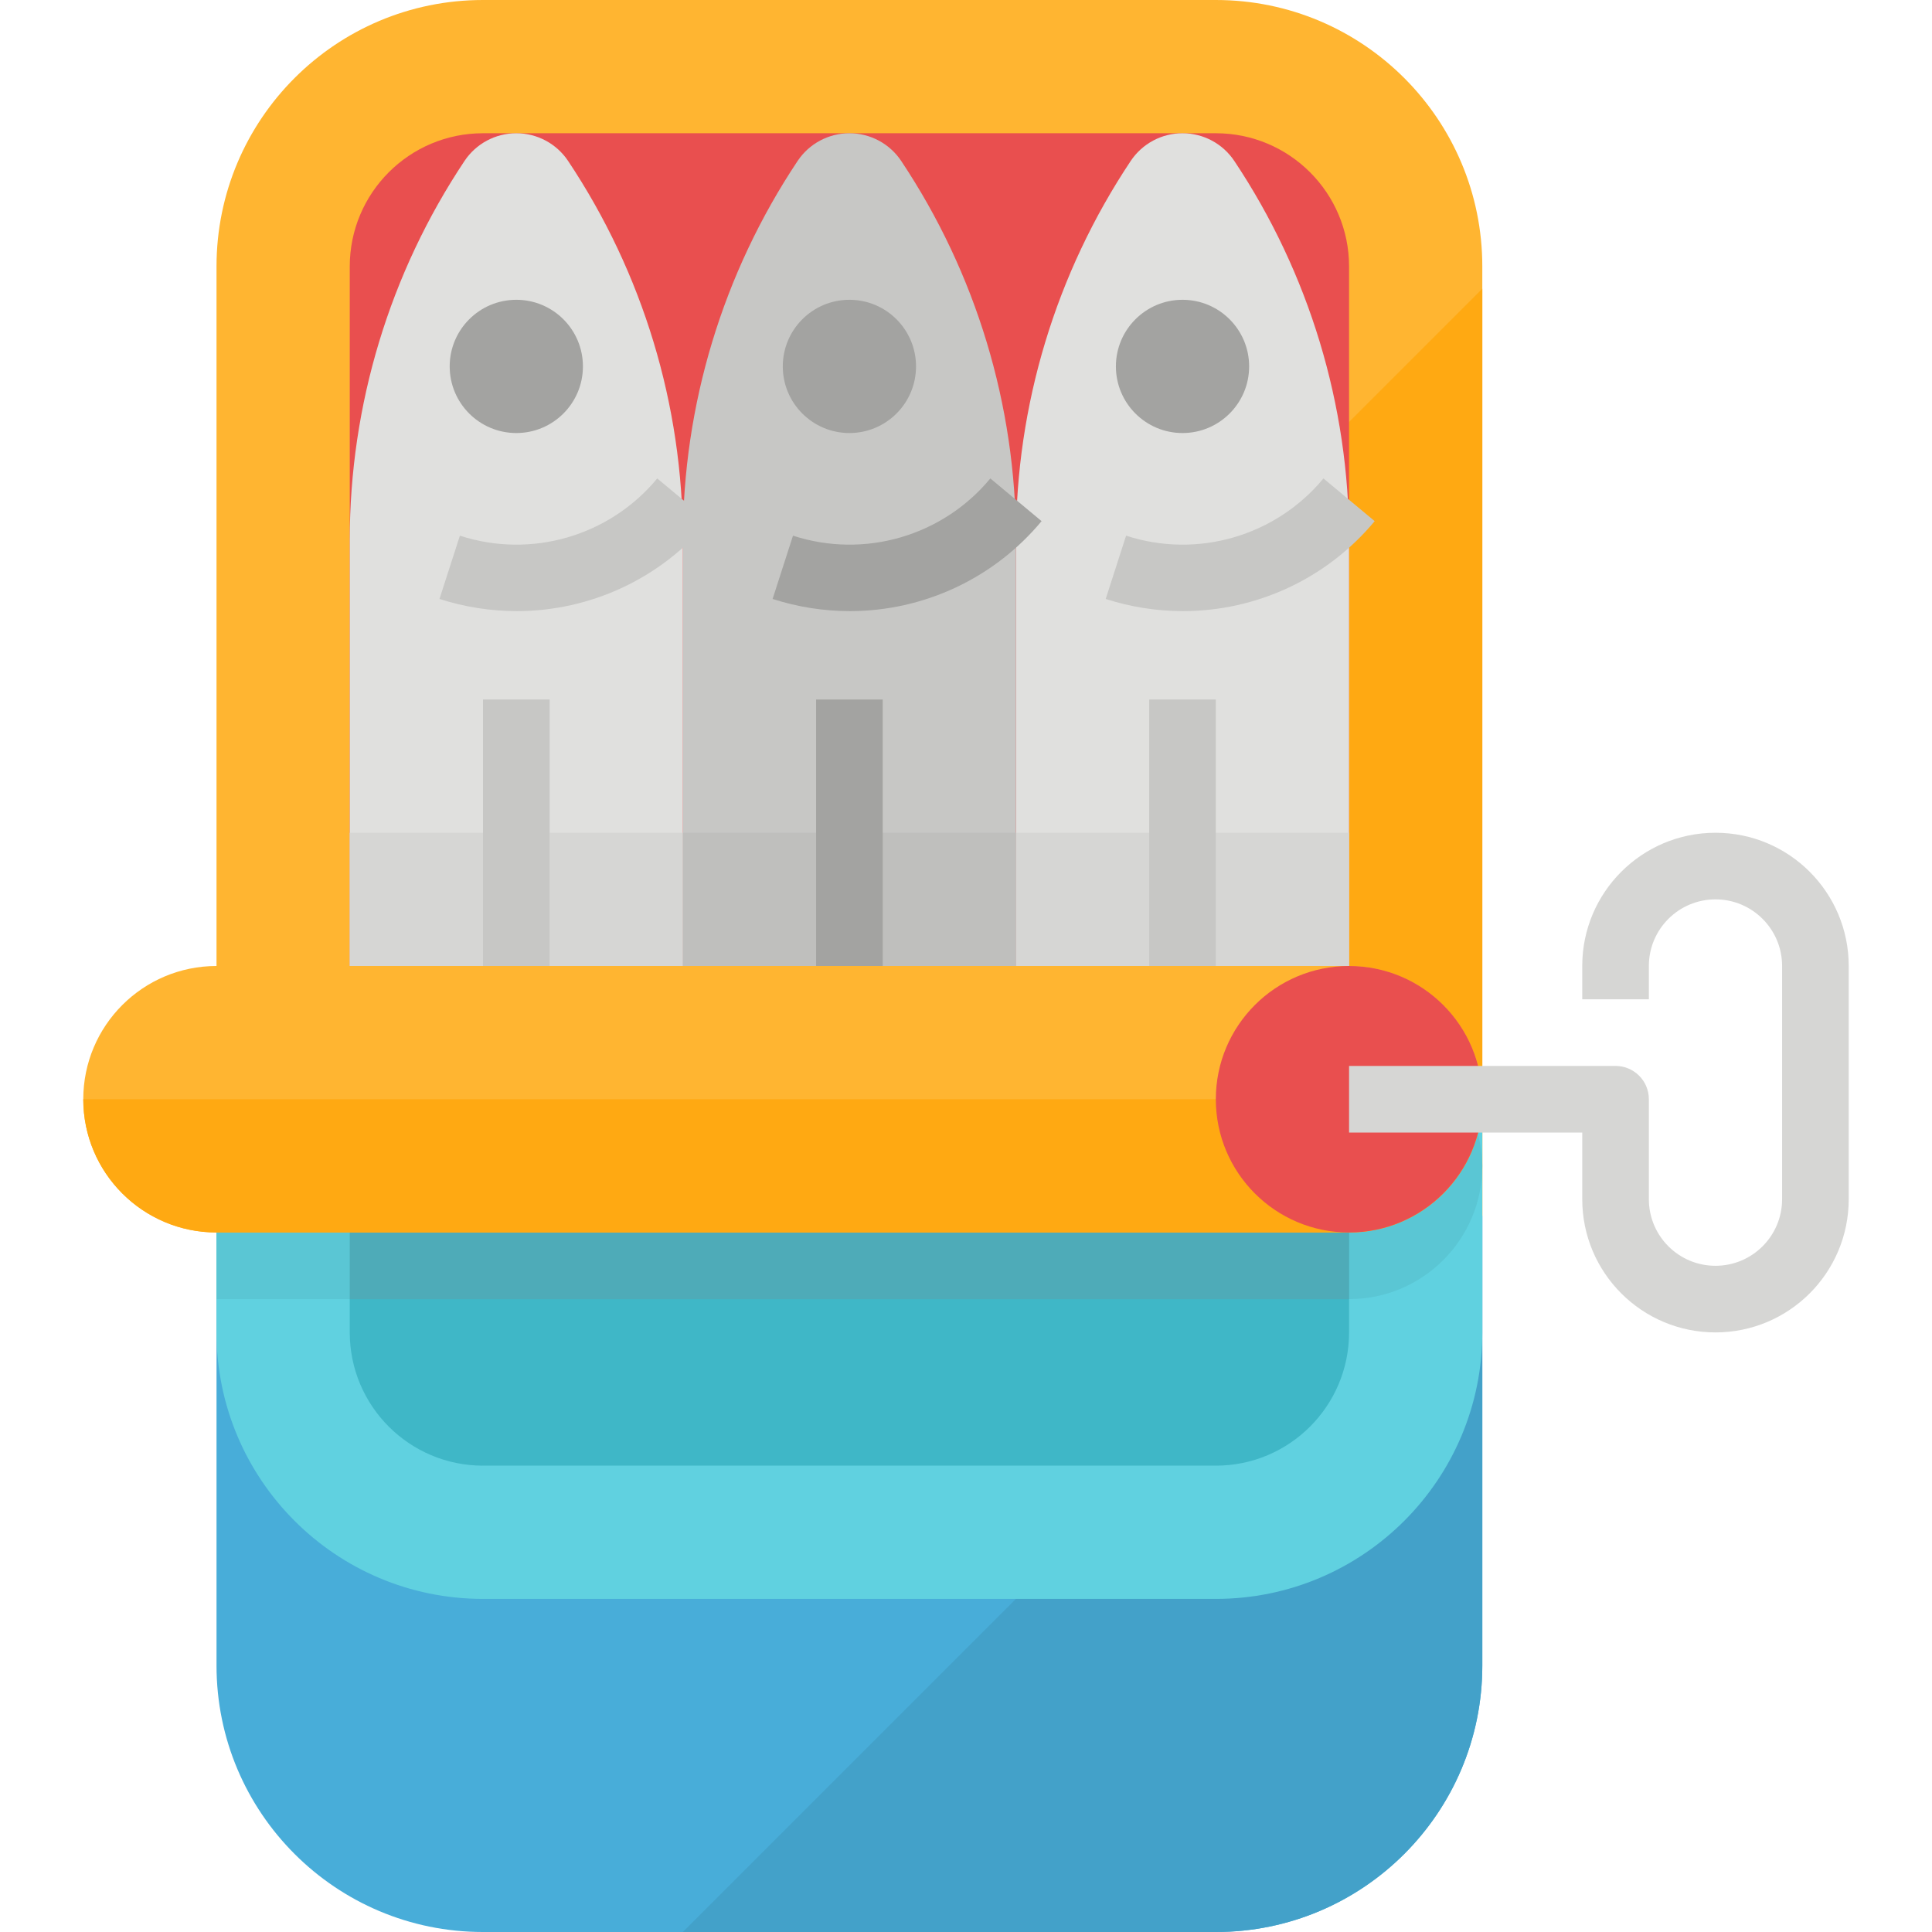<svg height="464pt" viewBox="-20 0 464 464" width="464pt" xmlns="http://www.w3.org/2000/svg"><path d="m336 64c0-35.348-28.652-64-64-64h-176c-35.348 0-64 28.652-64 64v228h304zm0 0" fill="#ffb531"/><path d="m336 69.336-222.664 222.664h222.664zm0 0" fill="#ffa912"/><path d="m32 292v108c0 35.348 28.652 64 64 64h176c35.348 0 64-28.652 64-64v-108zm0 0" fill="#48add9"/><path d="m144 464h128c35.348 0 64-28.652 64-64v-108h-20zm0 0" fill="#43a1c9"/><path d="m96 32h176c17.672 0 32 14.328 32 32v256c0 17.672-14.328 32-32 32h-176c-17.672 0-32-14.328-32-32v-256c0-17.672 14.328-32 32-32zm0 0" fill="#e94f4f"/><path d="m32 296v24c0 35.348 28.652 64 64 64h176c35.348 0 64-28.652 64-64v-56c0 17.672-14.328 32-32 32zm0 0" fill="#60d1e0"/><path d="m64 296v24c0 17.672 14.328 32 32 32h176c17.672 0 32-14.328 32-32v-24" fill="#3fb7c7"/><path d="m304 248h-80v-118.312c0-32.398 9.59-64.074 27.559-91.031 2.773-4.16 7.441-6.656 12.441-6.656s9.668 2.496 12.441 6.656c17.969 26.957 27.559 58.633 27.559 91.031zm0 0" fill="#e0e0de"/><path d="m264 104c-8.836 0-16-7.164-16-16s7.164-16 16-16 16 7.164 16 16-7.164 16-16 16zm0-16" fill="#a3a3a1"/><path d="m264.098 146.77c-6.297-.004-12.555-.988-18.547-2.922l4.898-15.199c17.121 5.574 35.914.125 47.398-13.746l12.305 10.258c-11.375 13.691-28.254 21.613-46.055 21.609zm0 0" fill="#c7c7c5"/><path d="m224 248h-80v-118.312c0-32.398 9.59-64.074 27.559-91.031 2.773-4.16 7.441-6.656 12.441-6.656s9.668 2.496 12.441 6.656c17.969 26.957 27.559 58.633 27.559 91.031zm0 0" fill="#c7c7c5"/><path d="m184 104c-8.836 0-16-7.164-16-16s7.164-16 16-16 16 7.164 16 16-7.164 16-16 16zm0-16" fill="#a3a3a1"/><path d="m184.098 146.77c-6.297-.004-12.555-.988-18.547-2.922l4.898-15.199c17.121 5.574 35.914.125 47.398-13.746l12.305 10.258c-11.375 13.691-28.254 21.613-46.055 21.609zm0 0" fill="#a3a3a1"/><path d="m144 248h-80v-118.312c0-32.398 9.59-64.074 27.559-91.031 2.773-4.16 7.441-6.656 12.441-6.656s9.668 2.496 12.441 6.656c17.969 26.957 27.559 58.633 27.559 91.031zm0 0" fill="#e0e0de"/><path d="m104 104c-8.836 0-16-7.164-16-16s7.164-16 16-16 16 7.164 16 16-7.164 16-16 16zm0-16" fill="#a3a3a1"/><path d="m104.098 146.77c-6.297-.004-12.555-.988-18.547-2.922l4.898-15.199c17.121 5.574 35.914.125 47.398-13.746l12.305 10.258c-11.375 13.691-28.254 21.613-46.055 21.609zm0 0" fill="#c7c7c5"/><path d="m304 296v16c17.672 0 32-14.328 32-32-.035-2.703-.414-5.395-1.137-8-3.609 14.102-16.305 23.973-30.863 24zm0 0" fill="#5ac6d4"/><path d="m32 296h32v16.008h-32zm0 0" fill="#5ac6d4"/><path d="m64 296h240v16.008h-240zm0 0" fill="#4eabb8"/><path d="m64 200h80v32h-80zm0 0" fill="#d6d6d4"/><path d="m96 168h16v80h-16zm0 0" fill="#c7c7c5"/><path d="m224 200h80v32h-80zm0 0" fill="#d6d6d4"/><path d="m144 200h80v32h-80zm0 0" fill="#bfbfbd"/><path d="m256 168h16v80h-16zm0 0" fill="#c7c7c5"/><path d="m176 168h16v80h-16zm0 0" fill="#a3a3a1"/><path d="m32 232h272c17.672 0 32 14.328 32 32s-14.328 32-32 32h-272c-17.672 0-32-14.328-32-32s14.328-32 32-32zm0 0" fill="#ffb531"/><path d="m32 296h272c17.672 0 32-14.328 32-32h-336c0 17.672 14.328 32 32 32zm0 0" fill="#ffa912"/><path d="m336 264c0 17.672-14.328 32-32 32s-32-14.328-32-32 14.328-32 32-32 32 14.328 32 32zm0 0" fill="#e94f4f"/><path d="m392 320c-17.672 0-32-14.328-32-32v-16h-56v-16h64c4.418 0 8 3.582 8 8v24c0 8.836 7.164 16 16 16s16-7.164 16-16v-56c0-8.836-7.164-16-16-16s-16 7.164-16 16v8h-16v-8c0-17.672 14.328-32 32-32s32 14.328 32 32v56c0 17.672-14.328 32-32 32zm0 0" fill="#d6d6d4"/></svg>